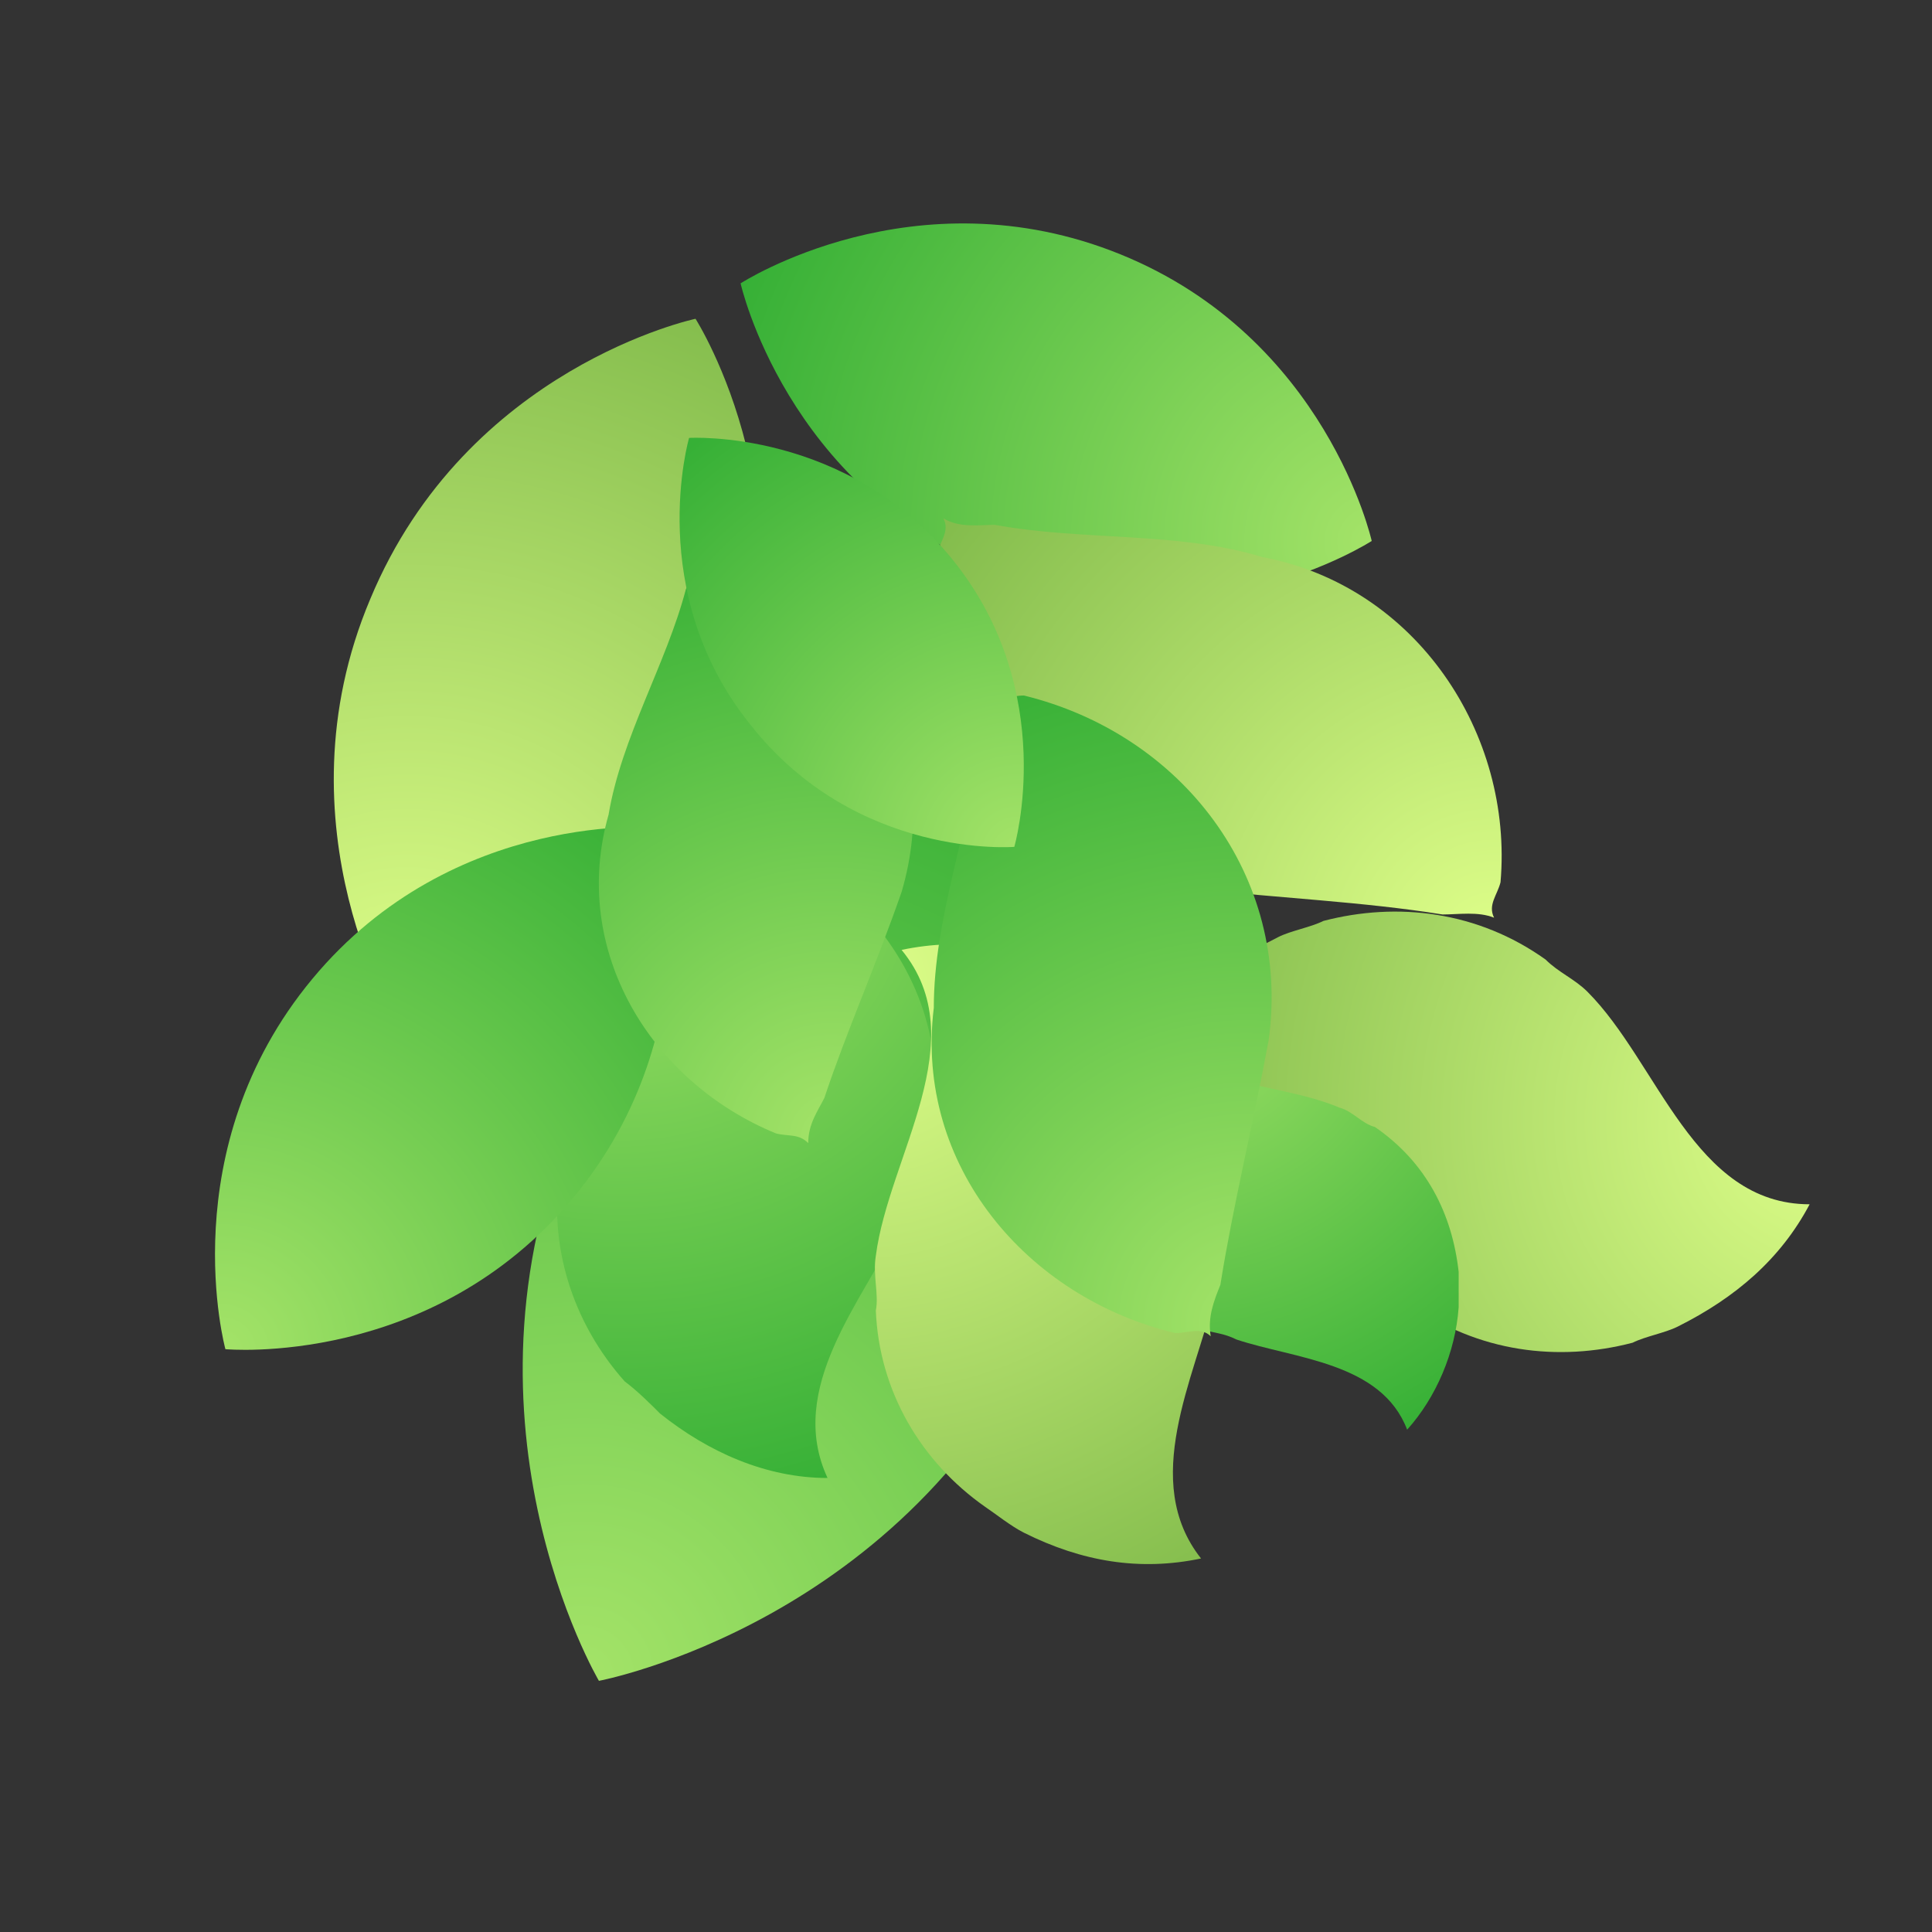 <svg version="1.1" id="レイヤー_2_00000077315395963502502060000017195015512316228282_" xmlns="http://www.w3.org/2000/svg" x="0" y="0" width="60" height="60" xml:space="preserve"><rect width="100%" height="100%" fill="#333333" stroke="none"/><style/><radialGradient id="SVGID_1_" cx="-2658.652" cy="1006.268" r="91.105" gradientTransform="matrix(-.32 -.146 -.146 .32 -685.753 -658.11)" gradientUnits="userSpaceOnUse"><stop offset="0" stop-color="#a4e368"/><stop offset="1" stop-color="#36b036"/></radialGradient><path d="M18 34.3C22.3 24.8 31.9 23 31.9 23s5 8.4.6 17.9c-4.3 9.5-13.9 11.3-13.9 11.3s-4.9-8.3-.6-17.9z" fill="url(#SVGID_1_)"/><radialGradient id="SVGID_00000169515846685962762410000018287624252485002654_" cx="328.747" cy="-123.661" r="60.124" gradientTransform="scale(.352 -.352) rotate(22.63 67.923 -783.521)" gradientUnits="userSpaceOnUse"><stop offset="0" stop-color="#a4e368"/><stop offset="1" stop-color="#36b036"/></radialGradient><path d="M27.9 38.1c-1.1 2.3-3.5 5-2.2 7.8-1.9 0-3.7-.8-5.2-2-.3-.3-.7-.7-1.1-1-1.6-1.8-2.4-4.2-2-6.7.2-.5.2-1.1.4-1.6 1.1-2.9 4.4-5.8 2.9-9.1 1.9 0 3.7.8 5.2 2 .3.3.7.7 1.1 1 1.6 1.8 2.4 4.2 1.9 6.7-.2.5-.2.9-.4 1.6-.1.5-.4.8-.6 1.3z" fill="url(#SVGID_00000169515846685962762410000018287624252485002654_)"/><radialGradient id="SVGID_00000090979034284961062600000003338079237931410342_" cx="-476.213" cy="-208.28" r="67.641" gradientTransform="matrix(-.325 -.136 -.136 .325 -170.463 34.727)" gradientUnits="userSpaceOnUse"><stop offset="0" stop-color="#dfff8a"/><stop offset="1" stop-color="#84bd4d"/></radialGradient><path d="M11.5 18.6c3-7.2 10.1-8.7 10.1-8.7s3.9 6.1.9 13.3-10.1 8.7-10.1 8.7-3.9-6.2-.9-13.3z" fill="url(#SVGID_00000090979034284961062600000003338079237931410342_)"/><radialGradient id="SVGID_00000175313249495433640310000002590859706529730442_" cx="-210.552" cy="381.045" r="60.073" gradientTransform="scale(-.352 .352) rotate(67.757 82.412 281.12)" gradientUnits="userSpaceOnUse"><stop offset="0" stop-color="#a4e368"/><stop offset="1" stop-color="#36b036"/></radialGradient><path d="M30.8 17.7C24.4 15.1 23 8.8 23 8.8s5.4-3.5 11.8-.9 7.8 8.9 7.8 8.9-5.4 3.5-11.8.9z" fill="url(#SVGID_00000175313249495433640310000002590859706529730442_)"/><radialGradient id="SVGID_00000177450437525057499860000007312259156775529640_" cx="-354.773" cy="679.03" r="60.065" gradientTransform="rotate(39.993 211.77 321.554) scale(.352)" gradientUnits="userSpaceOnUse"><stop offset="0" stop-color="#a4e368"/><stop offset="1" stop-color="#36b036"/></radialGradient><path d="M17.8 37.2c4.4-5.3 2.7-11.5 2.7-11.5s-6.4-.6-10.8 4.7S7 41.9 7 41.9s6.4.6 10.8-4.7z" fill="url(#SVGID_00000177450437525057499860000007312259156775529640_)"/><radialGradient id="SVGID_00000140720507089141516150000007163441504334558624_" cx="327.247" cy="-240.678" r="60.125" gradientTransform="matrix(.287 -.204 -.204 -.287 -116.321 28.26)" gradientUnits="userSpaceOnUse"><stop offset="0" stop-color="#dfff8a"/><stop offset="1" stop-color="#84bd4d"/></radialGradient><path d="M37.7 40.3c-.6 2.5-2.3 5.7-.4 8.1-1.9.4-3.7.1-5.5-.8-.4-.2-.9-.6-1.2-.8-2-1.4-3.3-3.6-3.4-6.1.1-.5-.1-1.1 0-1.7.4-3.1 3.1-6.7.8-9.5 1.9-.4 3.7-.1 5.5.8.4.2.9.6 1.2.8 2 1.4 3.3 3.6 3.4 6.1-.1.5 0 1 0 1.7-.1.5-.3.9-.4 1.4z" fill="url(#SVGID_00000140720507089141516150000007163441504334558624_)"/><radialGradient id="SVGID_00000060716291142931196560000002392321515087724959_" cx="2916.565" cy="1621.852" r="60.13" gradientTransform="matrix(-.021 .351 .351 .021 -451.265 -1022.99)" gradientUnits="userSpaceOnUse"><stop offset="0" stop-color="#dfff8a"/><stop offset="1" stop-color="#84bd4d"/></radialGradient><path d="M41.6 38.3c-1.6-2-2.9-5.4-6-5.4.9-1.7 2.3-2.9 4.1-3.8.4-.2 1-.3 1.4-.5 2.3-.6 4.8-.3 6.9 1.2.4.4.9.6 1.3 1 2.2 2.2 3.3 6.6 6.9 6.6-.9 1.7-2.3 2.9-4.1 3.8-.4.2-1 .3-1.4.5-2.3.6-4.8.3-6.9-1.2-.4-.4-.7-.6-1.3-1-.4-.4-.5-.8-.9-1.2z" fill="url(#SVGID_00000060716291142931196560000002392321515087724959_)"/><radialGradient id="SVGID_00000171689009692172620380000007634227672255015574_" cx="-583.582" cy="-167.064" r="44.622" gradientTransform="matrix(-.322 .142 -.142 -.322 -175.239 59.598)" gradientUnits="userSpaceOnUse"><stop offset="0" stop-color="#a4e368"/><stop offset="1" stop-color="#36b036"/></radialGradient><path d="M38.4 41.6c1.8.6 4.5.7 5.3 2.8.9-1 1.5-2.4 1.6-3.8v-1.1c-.2-1.8-1-3.4-2.6-4.5-.4-.1-.7-.5-1.1-.6-2.1-.9-5.4-.6-6.3-3.1-.9 1-1.5 2.4-1.6 3.8v1.1c.2 1.8 1 3.4 2.6 4.5.4.1.6.3 1.1.6.3.1.6.1 1 .3z" fill="url(#SVGID_00000171689009692172620380000007634227672255015574_)"/><radialGradient id="SVGID_00000114046479021154240490000002134356662398109871_" cx="418.341" cy="852.727" r="60.529" gradientTransform="matrix(.23 -.267 .267 .23 -277.494 -54.953)" gradientUnits="userSpaceOnUse"><stop offset="0" stop-color="#dfff8a"/><stop offset="1" stop-color="#84bd4d"/></radialGradient><path d="M39.2 17.3c-2.6-.8-5.6-.5-8.3-1-.5 0-1.1.1-1.6-.2.2.4-.1.7-.2 1.1-.3 5.1 2.9 9.6 8 10.4 2.7.3 5.2.4 7.7.8.5 0 1.1-.1 1.6.1-.2-.4.1-.7.2-1.1.4-4.6-2.6-9.2-7.4-10.1z" fill="url(#SVGID_00000114046479021154240490000002134356662398109871_)"/><radialGradient id="SVGID_00000180357446462074066740000011104146702336944804_" cx="-145.619" cy="700.726" r="60.525" gradientTransform="matrix(-.322 .142 .142 .322 -107.683 -163.88)" gradientUnits="userSpaceOnUse"><stop offset="0" stop-color="#a4e368"/><stop offset="1" stop-color="#36b036"/></radialGradient><path d="M29 31.3c0-2.8 1.1-5.5 1.4-8.2.2-.5.4-1 .3-1.6.3.3.7.1 1.1.1 4.9 1.2 8.3 5.6 7.6 10.7-.5 2.7-1.1 5.1-1.5 7.6-.2.5-.4 1-.3 1.6-.3-.3-.7-.1-1.1-.1-4.6-1.1-8.1-5.2-7.5-10.1z" fill="url(#SVGID_00000180357446462074066740000011104146702336944804_)"/><radialGradient id="SVGID_00000087395895122934022750000004446369481290462346_" cx="-306.654" cy="603.868" r="53.878" gradientTransform="scale(-.352 .352) rotate(14.498 1789.468 1269.17)" gradientUnits="userSpaceOnUse"><stop offset="0" stop-color="#a4e368"/><stop offset="1" stop-color="#36b036"/></radialGradient><path d="M18.9 25.3c.4-2.4 1.8-4.7 2.4-7 .2-.4.5-.8.5-1.4.3.3.6.2 1 .3 4.2 1.7 6.5 6.1 5.2 10.5-.8 2.3-1.7 4.3-2.4 6.4-.2.4-.5.8-.5 1.4-.3-.3-.6-.2-1-.3-3.9-1.6-6.4-5.7-5.2-9.9z" fill="url(#SVGID_00000087395895122934022750000004446369481290462346_)"/><radialGradient id="SVGID_00000014601555036967352130000008143731642265243322_" cx="-182.002" cy="206.498" r="46.024" gradientTransform="matrix(-.275 .22 .22 .275 -63.864 9.722)" gradientUnits="userSpaceOnUse"><stop offset="0" stop-color="#a4e368"/><stop offset="1" stop-color="#36b036"/></radialGradient><path d="M23.3 22.5c-3.3-4.1-1.9-8.9-1.9-8.9s4.9-.3 8.2 3.8 1.9 8.9 1.9 8.9-4.9.4-8.2-3.8z" fill="url(#SVGID_00000014601555036967352130000008143731642265243322_)"/></svg>